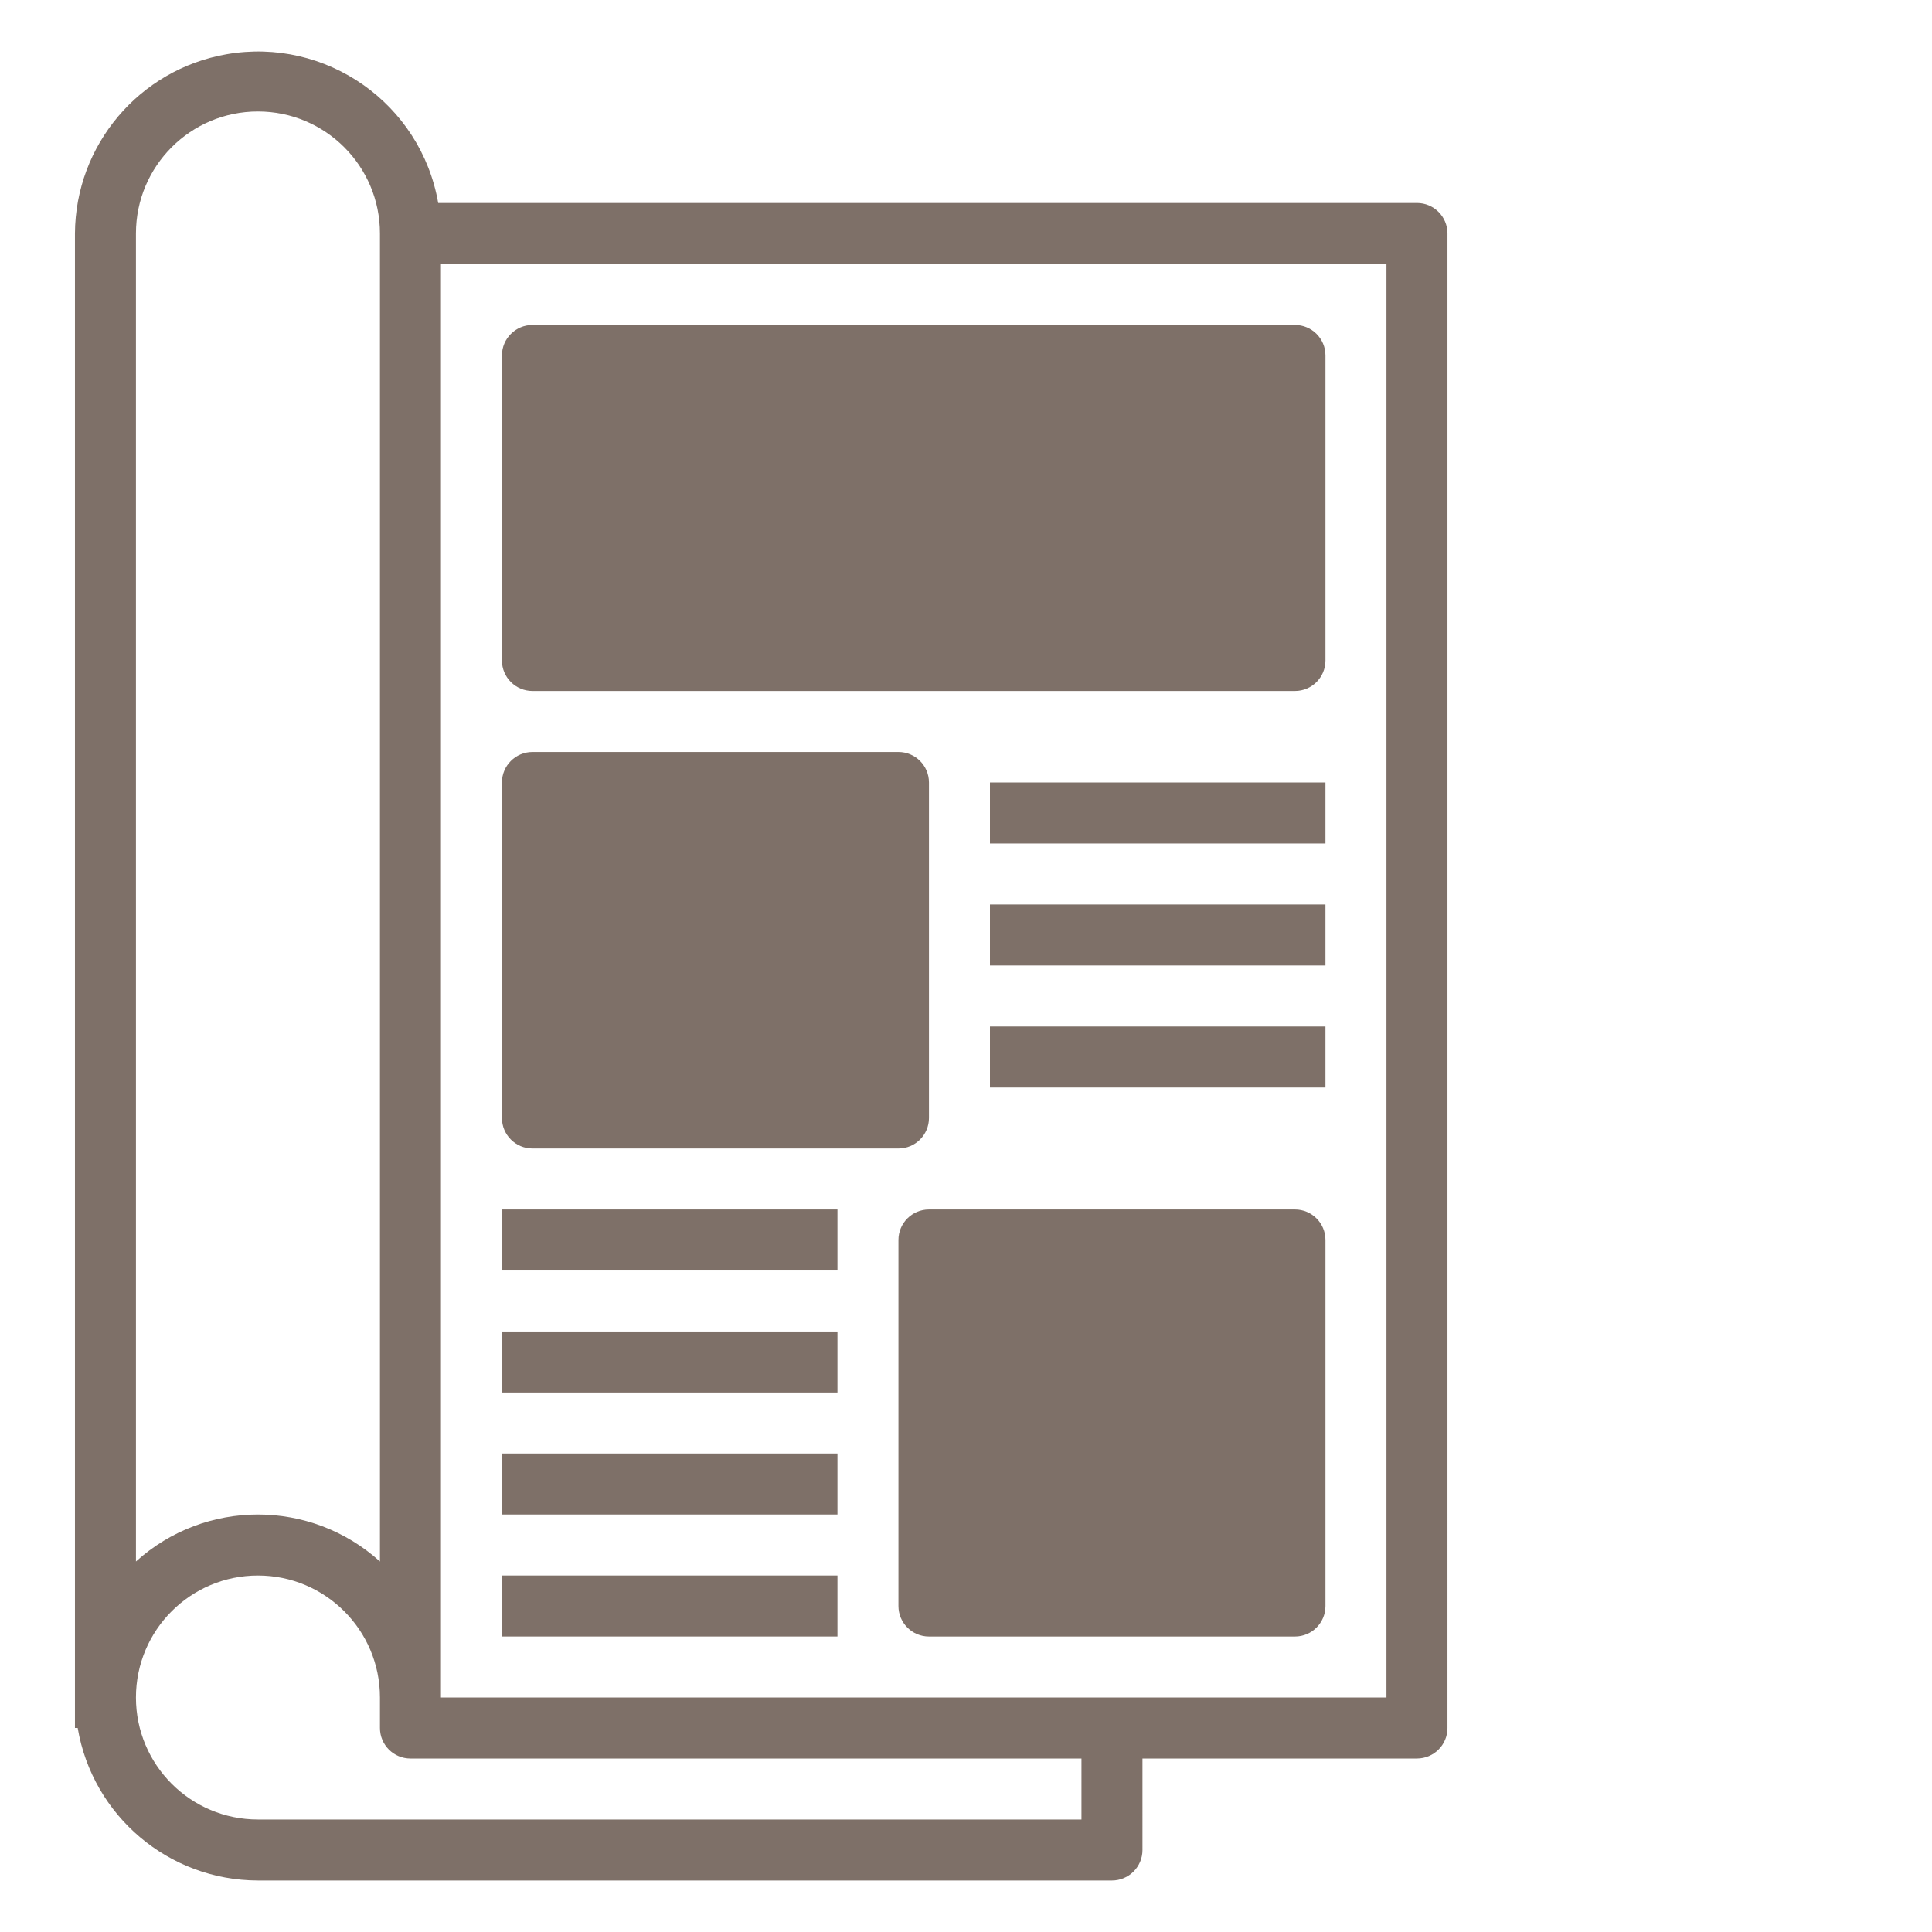 <?xml version="1.0" encoding="utf-8"?>
<!-- Generator: Adobe Illustrator 14.0.0, SVG Export Plug-In . SVG Version: 6.00 Build 43363)  -->
<!DOCTYPE svg PUBLIC "-//W3C//DTD SVG 1.1//EN" "http://www.w3.org/Graphics/SVG/1.1/DTD/svg11.dtd">
<svg version="1.1" id="Capa_1" xmlns="http://www.w3.org/2000/svg" xmlns:xlink="http://www.w3.org/1999/xlink" x="0px" y="0px"
	 width="500px" height="500px" viewBox="0 0 500 500" enable-background="new 0 0 500 500" xml:space="preserve">
<g>
	<g>
		<g>
			<path fill="#7E7068" d="M366.711,52.527H113.407c-4.512-25.765-29.055-42.996-54.819-38.484
				c-22.56,3.95-39.062,23.476-39.193,46.377v386.786h0.71c3.867,22.76,23.566,39.426,46.652,39.469h221.019
				c4.359,0,7.895-3.535,7.895-7.894V455.1h71.042c4.359,0,7.895-3.533,7.895-7.894V60.42
				C374.606,56.062,371.072,52.527,366.711,52.527z M35.182,60.42c0-17.438,14.136-31.574,31.574-31.574
				c17.438,0,31.575,14.137,31.575,31.574v343.688c-17.93-16.207-45.22-16.207-63.148,0L35.182,60.42L35.182,60.42z
				 M279.882,470.888H66.756c-17.438,0-31.574-14.137-31.574-31.575c0-17.438,14.136-31.574,31.574-31.574
				c17.438,0,31.575,14.138,31.575,31.574v7.895c0,4.359,3.533,7.894,7.894,7.894h173.658L279.882,470.888L279.882,470.888z
				 M358.818,439.313h-244.7V68.314h244.7V439.313z"/>
		</g>
	</g>
	<g>
		<g>
			<path fill="#7E7068" d="M335.138,84.102H137.799c-4.359,0-7.895,3.534-7.895,7.893v78.936c0,4.36,3.534,7.894,7.895,7.894
				h197.339c4.357,0,7.893-3.534,7.893-7.894V91.995C343.031,87.636,339.495,84.102,335.138,84.102z"/>
		</g>
	</g>
	<g>
		<g>
			<path fill="#7E7068" d="M232.521,194.612h-94.722c-4.359,0-7.895,3.534-7.895,7.893v86.829c0,4.359,3.534,7.895,7.895,7.895
				h94.722c4.36,0,7.895-3.533,7.895-7.895v-86.829C240.414,198.146,236.881,194.612,232.521,194.612z"/>
		</g>
	</g>
	<g>
		<g>
			<path fill="#7E7068" d="M335.138,313.016h-94.724c-4.359,0-7.895,3.534-7.895,7.895v94.724c0,4.358,3.534,7.895,7.895,7.895
				h94.724c4.357,0,7.893-3.535,7.893-7.895V320.91C343.031,316.55,339.495,313.016,335.138,313.016z"/>
		</g>
	</g>
	<g>
		<g>
			<rect x="256.201" y="202.505" fill="#7E7068" width="86.828" height="15.788"/>
		</g>
	</g>
	<g>
		<g>
			<rect x="256.201" y="234.08" fill="#7E7068" width="86.828" height="15.787"/>
		</g>
	</g>
	<g>
		<g>
			<rect x="256.201" y="265.654" fill="#7E7068" width="86.828" height="15.787"/>
		</g>
	</g>
	<g>
		<g>
			<rect x="129.905" y="313.016" fill="#7E7068" width="86.829" height="15.789"/>
		</g>
	</g>
	<g>
		<g>
			<rect x="129.905" y="344.591" fill="#7E7068" width="86.829" height="15.786"/>
		</g>
	</g>
	<g>
		<g>
			<rect x="129.905" y="376.164" fill="#7E7068" width="86.829" height="15.787"/>
		</g>
	</g>
	<g>
		<g>
			<rect x="129.905" y="407.738" fill="#7E7068" width="86.829" height="15.788"/>
		</g>
	</g>
</g>
</svg>
